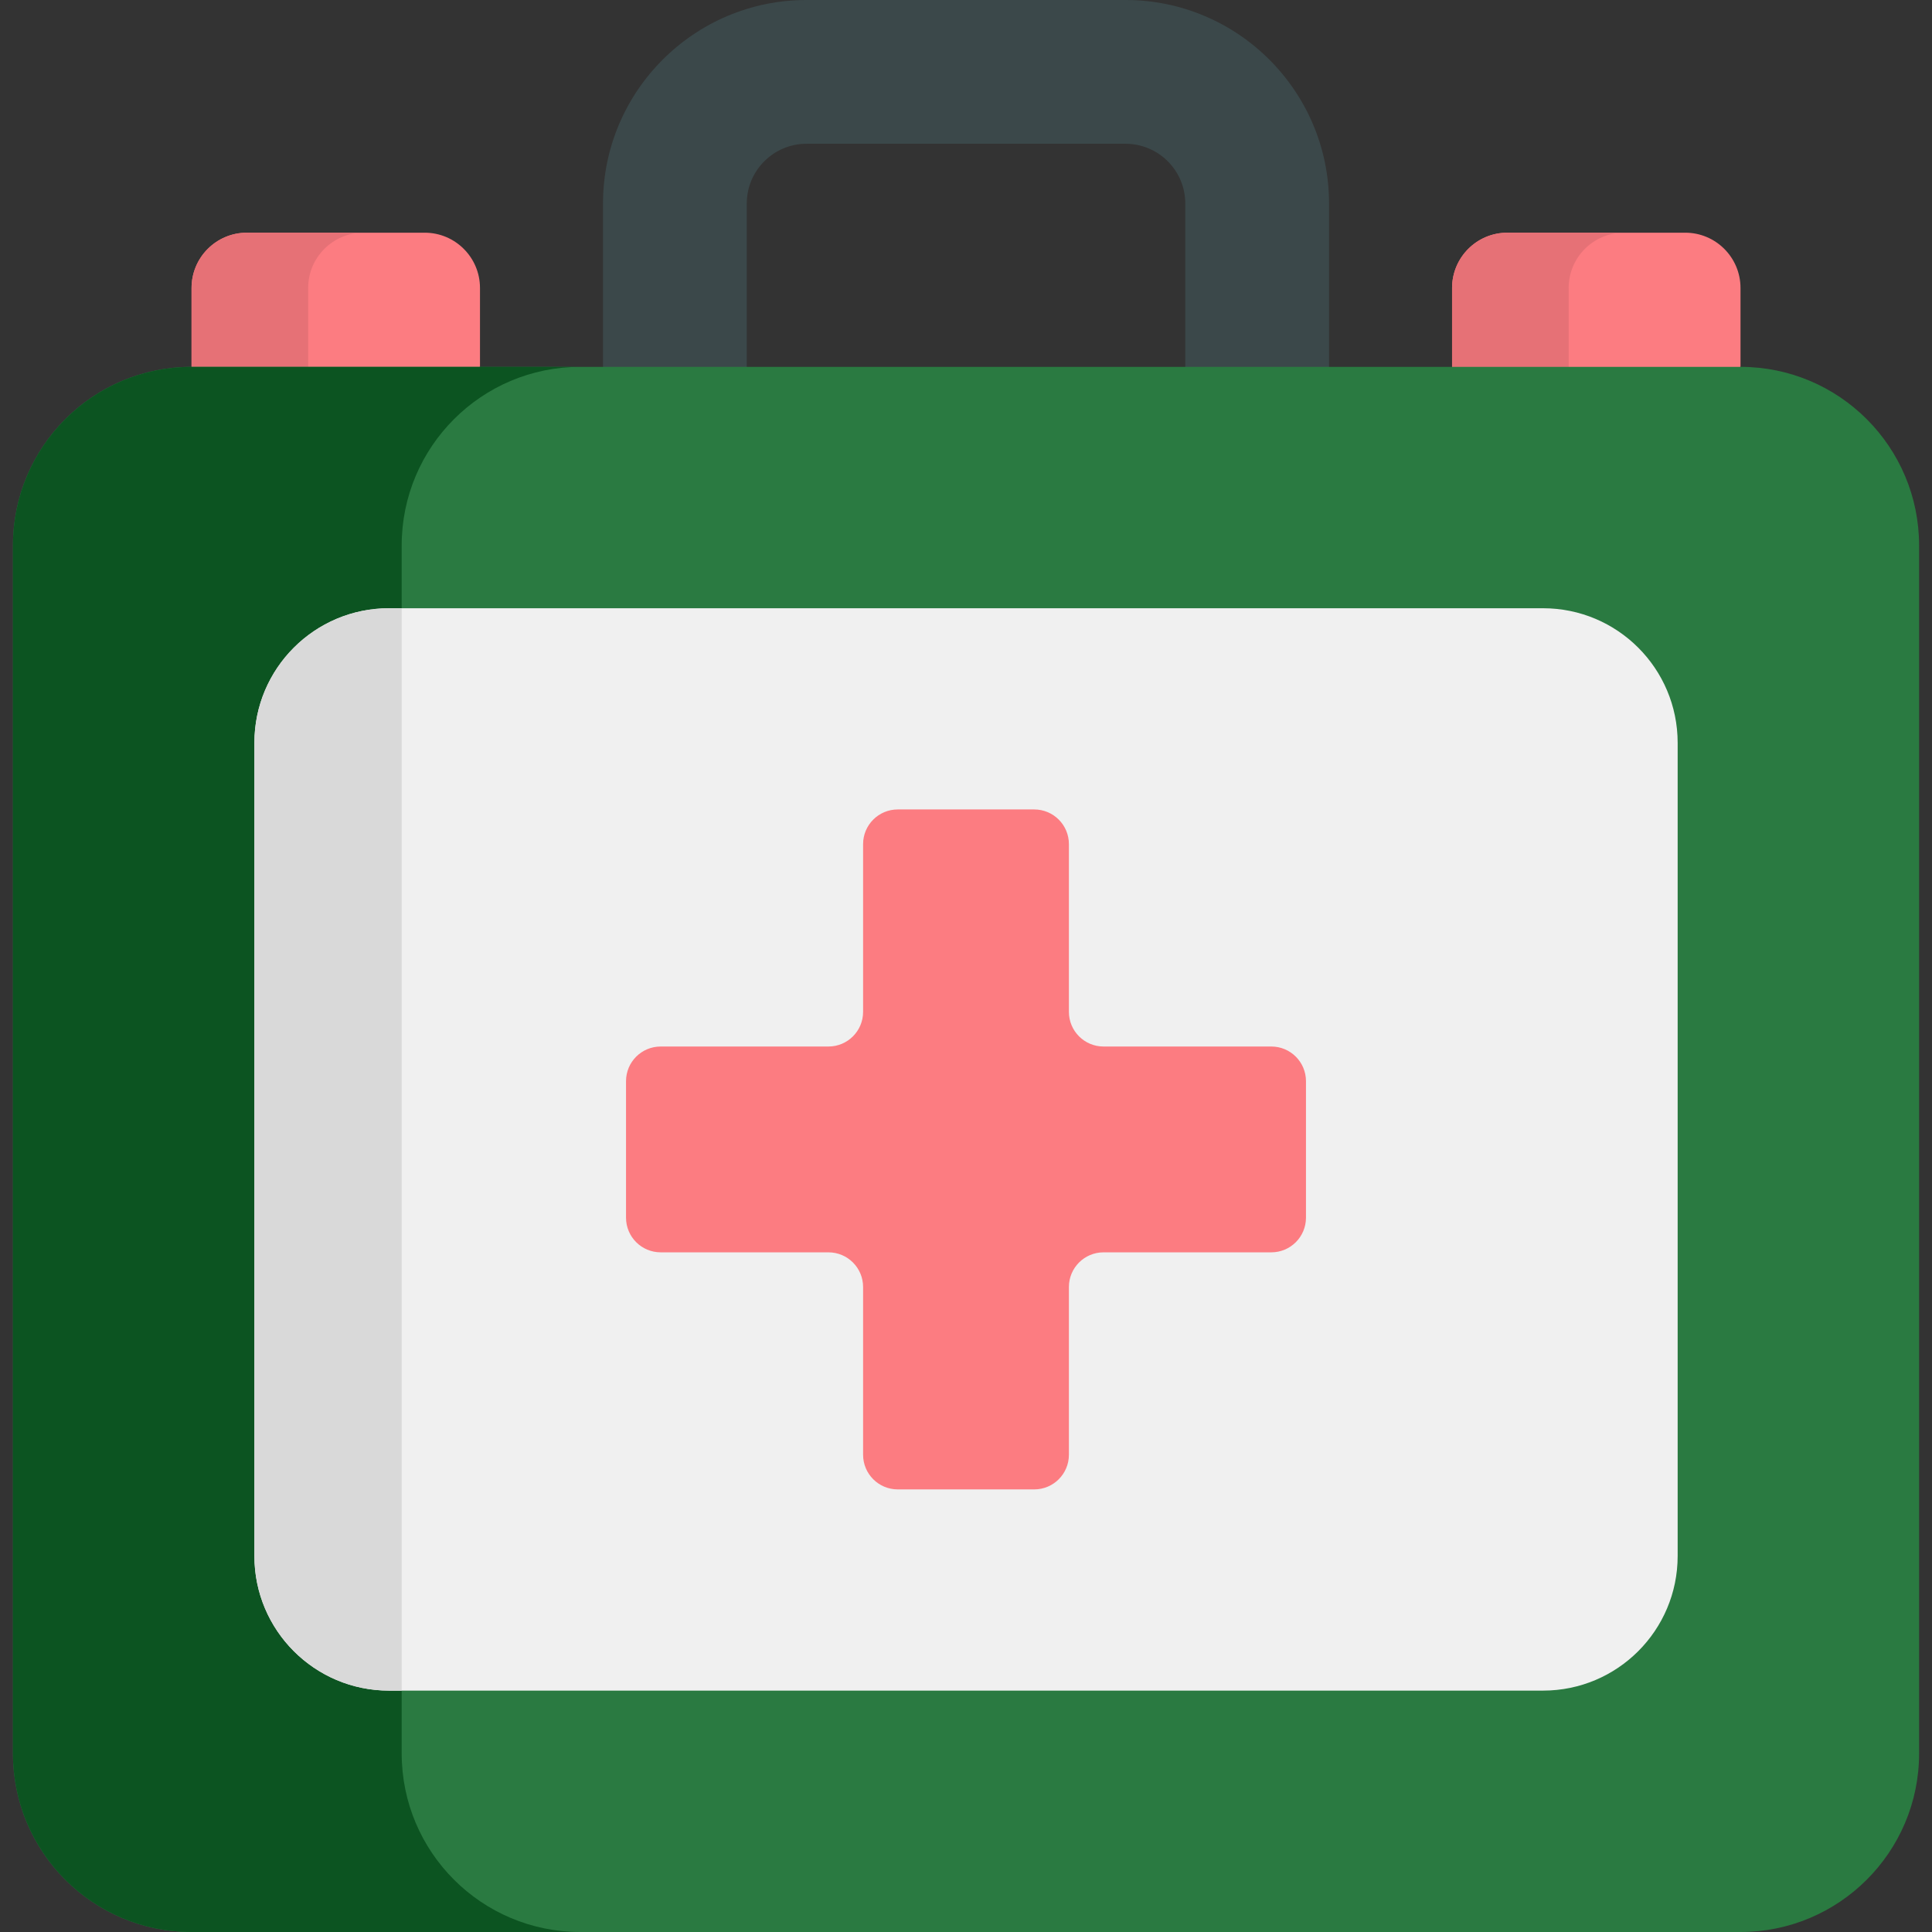 <svg width="34" height="34" viewBox="0 0 34 34" fill="none" xmlns="http://www.w3.org/2000/svg">
<rect x="0" y="0" width="34" height="34" fill="#333333" stroke="none"/>
<g clip-path="url(#clip0_6305_256)">
<path d="M23.389 8.689H20.859V3.581C20.859 3.001 20.387 2.53 19.808 2.53H14.193C13.614 2.53 13.142 3.001 13.142 3.581V8.689H10.612V3.581C10.612 1.606 12.219 0 14.193 0H19.808C21.782 0 23.389 1.606 23.389 3.581V8.689Z" fill="#3B484A"/>
<path d="M7.474 4.095H4.344C3.807 4.095 3.371 4.531 3.371 5.068V6.455L5.909 7.588L8.447 6.455V5.068C8.447 4.531 8.011 4.095 7.474 4.095Z" fill="#FC7C81"/>
<path d="M5.423 6.455V5.068C5.423 4.531 5.859 4.095 6.396 4.095H4.344C3.807 4.095 3.371 4.531 3.371 5.068V6.455L5.909 7.588L6.935 7.13L5.423 6.455Z" fill="#E67176"/>
<path d="M26.526 4.095H29.657C30.194 4.095 30.63 4.531 30.63 5.068V6.455L28.092 7.588L25.554 6.455V5.068C25.554 4.531 25.989 4.095 26.526 4.095Z" fill="#FC7C81"/>
<path d="M27.606 6.455V5.068C27.606 4.531 28.041 4.095 28.579 4.095H26.526C25.989 4.095 25.554 4.531 25.554 5.068V6.455L28.092 7.588L29.118 7.13L27.606 6.455Z" fill="#E67176"/>
<path d="M30.629 6.456H3.371C1.635 6.456 0.228 7.863 0.228 9.599V30.857C0.228 32.593 1.635 34 3.371 34H30.629C32.365 34 33.773 32.593 33.773 30.857V9.599C33.772 7.863 32.365 6.456 30.629 6.456Z" fill="#2A7A41"/>
<path d="M7.069 30.857V9.599C7.069 7.863 8.476 6.456 10.212 6.456H3.371C1.635 6.456 0.228 7.863 0.228 9.599V30.857C0.228 32.593 1.635 34 3.371 34H10.212C8.476 34 7.069 32.593 7.069 30.857Z" fill="#0C5421"/>
<path d="M27.155 10.704H6.846C5.537 10.704 4.477 11.765 4.477 13.073V27.383C4.477 28.691 5.537 29.752 6.846 29.752H27.155C28.464 29.752 29.524 28.691 29.524 27.383V13.073C29.524 11.765 28.464 10.704 27.155 10.704Z" fill="#F0F0F0"/>
<path d="M6.846 10.704C5.537 10.704 4.477 11.765 4.477 13.073V27.383C4.477 28.691 5.537 29.752 6.846 29.752H7.069V10.704H6.846Z" fill="#D9D9D9"/>
<path d="M22.373 18.417H19.421C19.084 18.417 18.811 18.144 18.811 17.807V14.855C18.811 14.518 18.538 14.245 18.201 14.245H15.799C15.462 14.245 15.189 14.518 15.189 14.855V17.807C15.189 18.144 14.916 18.417 14.579 18.417H11.627C11.29 18.417 11.017 18.69 11.017 19.027V21.429C11.017 21.766 11.29 22.039 11.627 22.039H14.579C14.916 22.039 15.189 22.312 15.189 22.649V25.601C15.189 25.938 15.462 26.211 15.799 26.211H18.201C18.538 26.211 18.811 25.938 18.811 25.601V22.649C18.811 22.312 19.084 22.039 19.421 22.039H22.373C22.71 22.039 22.983 21.766 22.983 21.429V19.027C22.983 18.69 22.71 18.417 22.373 18.417Z" fill="#FC7C81"/>
</g>
<defs>
<clipPath id="clip0_6305_256">
<rect width="34" height="34" fill="white"/>
</clipPath>
</defs>
</svg>
